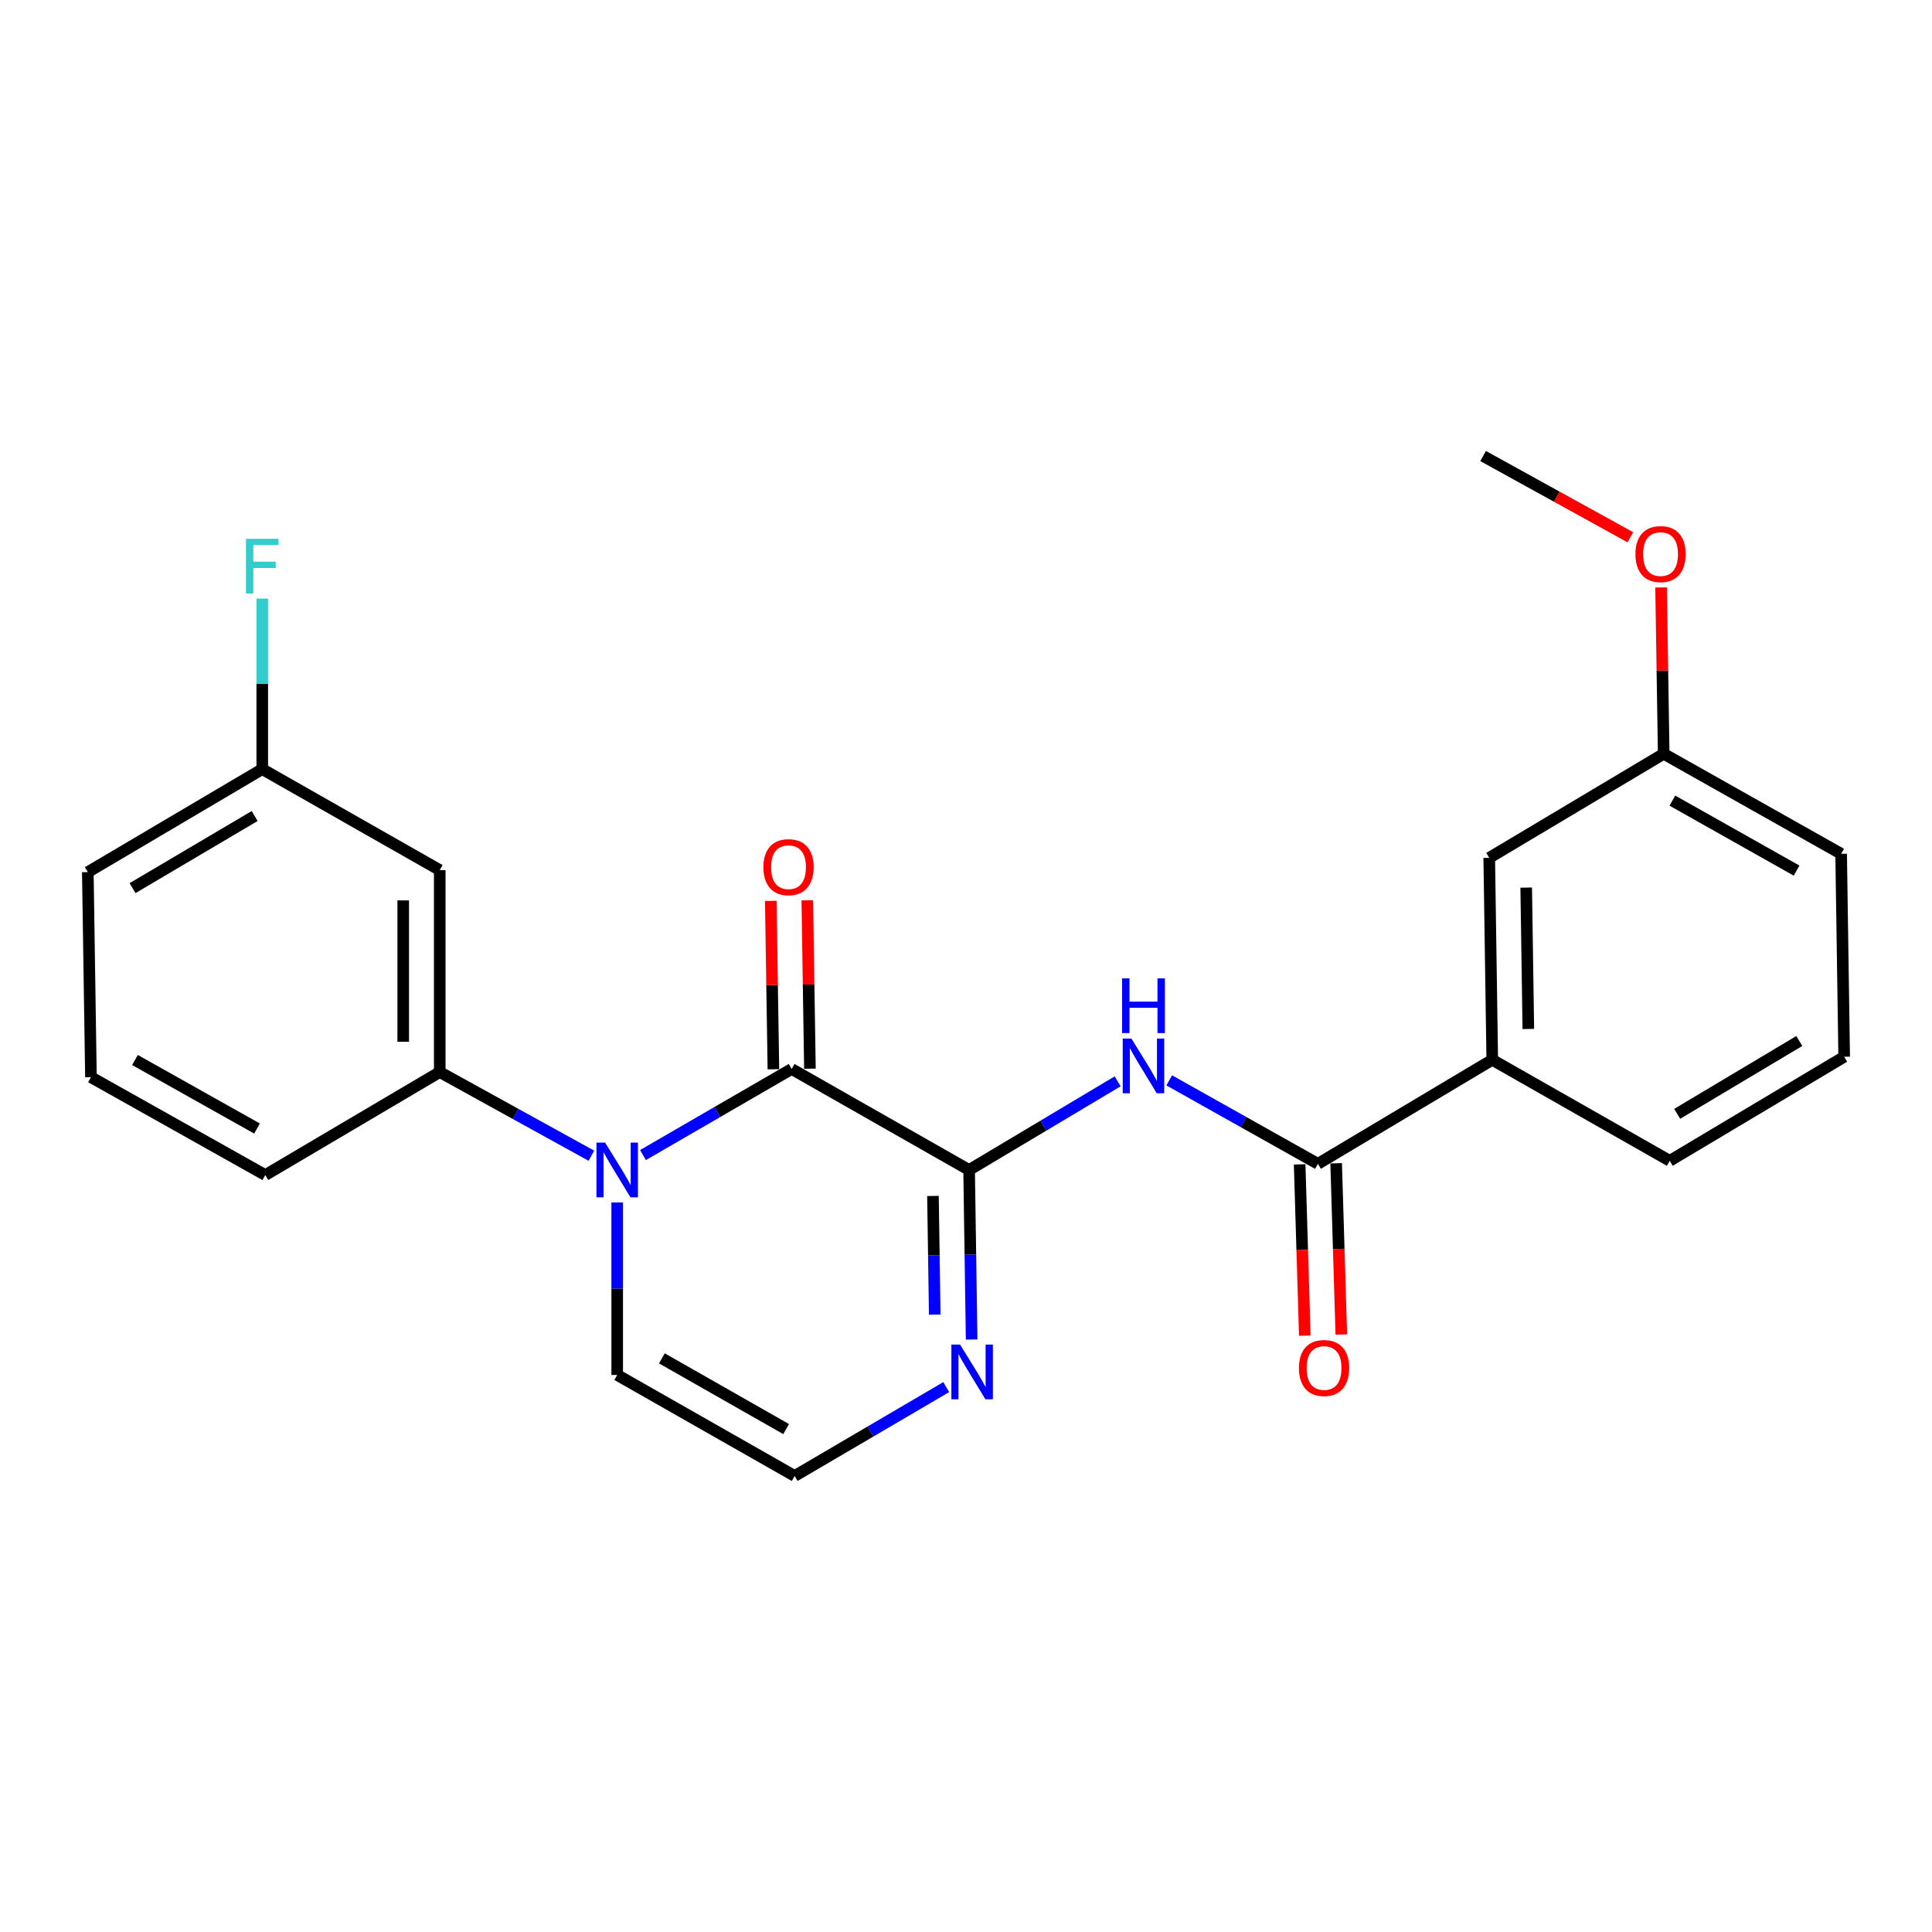 <?xml version='1.0' encoding='iso-8859-1'?>
<svg version='1.1' baseProfile='full'
              xmlns='http://www.w3.org/2000/svg'
                      xmlns:rdkit='http://www.rdkit.org/xml'
                      xmlns:xlink='http://www.w3.org/1999/xlink'
                  xml:space='preserve'
width='1000px' height='1000px' viewBox='0 0 1000 1000'>
<!-- END OF HEADER -->
<rect style='opacity:1.0;fill:#FFFFFF;stroke:none' width='1000' height='1000' x='0' y='0'> </rect>
<path class='bond-0' d='M 409.763,553.3 L 371.287,575.576' style='fill:none;fill-rule:evenodd;stroke:#000000;stroke-width:6px;stroke-linecap:butt;stroke-linejoin:miter;stroke-opacity:1' />
<path class='bond-0' d='M 371.287,575.576 L 332.812,597.853' style='fill:none;fill-rule:evenodd;stroke:#0000FF;stroke-width:6px;stroke-linecap:butt;stroke-linejoin:miter;stroke-opacity:1' />
<path class='bond-1' d='M 409.763,553.3 L 501.607,605.581' style='fill:none;fill-rule:evenodd;stroke:#000000;stroke-width:6px;stroke-linecap:butt;stroke-linejoin:miter;stroke-opacity:1' />
<path class='bond-10' d='M 419.214,553.153 L 418.535,509.574' style='fill:none;fill-rule:evenodd;stroke:#000000;stroke-width:6px;stroke-linecap:butt;stroke-linejoin:miter;stroke-opacity:1' />
<path class='bond-10' d='M 418.535,509.574 L 417.857,465.996' style='fill:none;fill-rule:evenodd;stroke:#FF0000;stroke-width:6px;stroke-linecap:butt;stroke-linejoin:miter;stroke-opacity:1' />
<path class='bond-10' d='M 400.312,553.447 L 399.633,509.868' style='fill:none;fill-rule:evenodd;stroke:#000000;stroke-width:6px;stroke-linecap:butt;stroke-linejoin:miter;stroke-opacity:1' />
<path class='bond-10' d='M 399.633,509.868 L 398.955,466.29' style='fill:none;fill-rule:evenodd;stroke:#FF0000;stroke-width:6px;stroke-linecap:butt;stroke-linejoin:miter;stroke-opacity:1' />
<path class='bond-5' d='M 306.1,598.207 L 266.855,576.552' style='fill:none;fill-rule:evenodd;stroke:#0000FF;stroke-width:6px;stroke-linecap:butt;stroke-linejoin:miter;stroke-opacity:1' />
<path class='bond-5' d='M 266.855,576.552 L 227.609,554.896' style='fill:none;fill-rule:evenodd;stroke:#000000;stroke-width:6px;stroke-linecap:butt;stroke-linejoin:miter;stroke-opacity:1' />
<path class='bond-7' d='M 319.463,622.393 L 319.463,667.035' style='fill:none;fill-rule:evenodd;stroke:#0000FF;stroke-width:6px;stroke-linecap:butt;stroke-linejoin:miter;stroke-opacity:1' />
<path class='bond-7' d='M 319.463,667.035 L 319.463,711.677' style='fill:none;fill-rule:evenodd;stroke:#000000;stroke-width:6px;stroke-linecap:butt;stroke-linejoin:miter;stroke-opacity:1' />
<path class='bond-2' d='M 501.607,605.581 L 540.052,582.637' style='fill:none;fill-rule:evenodd;stroke:#000000;stroke-width:6px;stroke-linecap:butt;stroke-linejoin:miter;stroke-opacity:1' />
<path class='bond-2' d='M 540.052,582.637 L 578.497,559.692' style='fill:none;fill-rule:evenodd;stroke:#0000FF;stroke-width:6px;stroke-linecap:butt;stroke-linejoin:miter;stroke-opacity:1' />
<path class='bond-4' d='M 501.607,605.581 L 502.264,649.454' style='fill:none;fill-rule:evenodd;stroke:#000000;stroke-width:6px;stroke-linecap:butt;stroke-linejoin:miter;stroke-opacity:1' />
<path class='bond-4' d='M 502.264,649.454 L 502.921,693.328' style='fill:none;fill-rule:evenodd;stroke:#0000FF;stroke-width:6px;stroke-linecap:butt;stroke-linejoin:miter;stroke-opacity:1' />
<path class='bond-4' d='M 482.902,619.026 L 483.361,649.737' style='fill:none;fill-rule:evenodd;stroke:#000000;stroke-width:6px;stroke-linecap:butt;stroke-linejoin:miter;stroke-opacity:1' />
<path class='bond-4' d='M 483.361,649.737 L 483.821,680.449' style='fill:none;fill-rule:evenodd;stroke:#0000FF;stroke-width:6px;stroke-linecap:butt;stroke-linejoin:miter;stroke-opacity:1' />
<path class='bond-3' d='M 605.193,559.197 L 643.668,580.798' style='fill:none;fill-rule:evenodd;stroke:#0000FF;stroke-width:6px;stroke-linecap:butt;stroke-linejoin:miter;stroke-opacity:1' />
<path class='bond-3' d='M 643.668,580.798 L 682.144,602.399' style='fill:none;fill-rule:evenodd;stroke:#000000;stroke-width:6px;stroke-linecap:butt;stroke-linejoin:miter;stroke-opacity:1' />
<path class='bond-6' d='M 682.144,602.399 L 772.391,548.553' style='fill:none;fill-rule:evenodd;stroke:#000000;stroke-width:6px;stroke-linecap:butt;stroke-linejoin:miter;stroke-opacity:1' />
<path class='bond-11' d='M 672.696,602.683 L 674.031,647.004' style='fill:none;fill-rule:evenodd;stroke:#000000;stroke-width:6px;stroke-linecap:butt;stroke-linejoin:miter;stroke-opacity:1' />
<path class='bond-11' d='M 674.031,647.004 L 675.367,691.324' style='fill:none;fill-rule:evenodd;stroke:#FF0000;stroke-width:6px;stroke-linecap:butt;stroke-linejoin:miter;stroke-opacity:1' />
<path class='bond-11' d='M 691.592,602.114 L 692.927,646.434' style='fill:none;fill-rule:evenodd;stroke:#000000;stroke-width:6px;stroke-linecap:butt;stroke-linejoin:miter;stroke-opacity:1' />
<path class='bond-11' d='M 692.927,646.434 L 694.263,690.755' style='fill:none;fill-rule:evenodd;stroke:#FF0000;stroke-width:6px;stroke-linecap:butt;stroke-linejoin:miter;stroke-opacity:1' />
<path class='bond-8' d='M 489.77,717.959 L 450.544,740.958' style='fill:none;fill-rule:evenodd;stroke:#0000FF;stroke-width:6px;stroke-linecap:butt;stroke-linejoin:miter;stroke-opacity:1' />
<path class='bond-8' d='M 450.544,740.958 L 411.317,763.958' style='fill:none;fill-rule:evenodd;stroke:#000000;stroke-width:6px;stroke-linecap:butt;stroke-linejoin:miter;stroke-opacity:1' />
<path class='bond-9' d='M 227.609,554.896 L 227.609,450.365' style='fill:none;fill-rule:evenodd;stroke:#000000;stroke-width:6px;stroke-linecap:butt;stroke-linejoin:miter;stroke-opacity:1' />
<path class='bond-9' d='M 208.704,539.217 L 208.704,466.045' style='fill:none;fill-rule:evenodd;stroke:#000000;stroke-width:6px;stroke-linecap:butt;stroke-linejoin:miter;stroke-opacity:1' />
<path class='bond-16' d='M 227.609,554.896 L 137.319,608.207' style='fill:none;fill-rule:evenodd;stroke:#000000;stroke-width:6px;stroke-linecap:butt;stroke-linejoin:miter;stroke-opacity:1' />
<path class='bond-12' d='M 772.391,548.553 L 770.826,444.022' style='fill:none;fill-rule:evenodd;stroke:#000000;stroke-width:6px;stroke-linecap:butt;stroke-linejoin:miter;stroke-opacity:1' />
<path class='bond-12' d='M 791.059,532.59 L 789.963,459.419' style='fill:none;fill-rule:evenodd;stroke:#000000;stroke-width:6px;stroke-linecap:butt;stroke-linejoin:miter;stroke-opacity:1' />
<path class='bond-18' d='M 772.391,548.553 L 864.256,600.834' style='fill:none;fill-rule:evenodd;stroke:#000000;stroke-width:6px;stroke-linecap:butt;stroke-linejoin:miter;stroke-opacity:1' />
<path class='bond-24' d='M 319.463,711.677 L 411.317,763.958' style='fill:none;fill-rule:evenodd;stroke:#000000;stroke-width:6px;stroke-linecap:butt;stroke-linejoin:miter;stroke-opacity:1' />
<path class='bond-24' d='M 342.593,703.089 L 406.891,739.686' style='fill:none;fill-rule:evenodd;stroke:#000000;stroke-width:6px;stroke-linecap:butt;stroke-linejoin:miter;stroke-opacity:1' />
<path class='bond-13' d='M 227.609,450.365 L 135.744,398.095' style='fill:none;fill-rule:evenodd;stroke:#000000;stroke-width:6px;stroke-linecap:butt;stroke-linejoin:miter;stroke-opacity:1' />
<path class='bond-14' d='M 770.826,444.022 L 861.126,390.166' style='fill:none;fill-rule:evenodd;stroke:#000000;stroke-width:6px;stroke-linecap:butt;stroke-linejoin:miter;stroke-opacity:1' />
<path class='bond-15' d='M 135.744,398.095 L 135.744,353.96' style='fill:none;fill-rule:evenodd;stroke:#000000;stroke-width:6px;stroke-linecap:butt;stroke-linejoin:miter;stroke-opacity:1' />
<path class='bond-15' d='M 135.744,353.96 L 135.744,309.825' style='fill:none;fill-rule:evenodd;stroke:#33CCCC;stroke-width:6px;stroke-linecap:butt;stroke-linejoin:miter;stroke-opacity:1' />
<path class='bond-25' d='M 135.744,398.095 L 45.455,451.416' style='fill:none;fill-rule:evenodd;stroke:#000000;stroke-width:6px;stroke-linecap:butt;stroke-linejoin:miter;stroke-opacity:1' />
<path class='bond-25' d='M 131.814,422.371 L 68.611,459.695' style='fill:none;fill-rule:evenodd;stroke:#000000;stroke-width:6px;stroke-linecap:butt;stroke-linejoin:miter;stroke-opacity:1' />
<path class='bond-17' d='M 861.126,390.166 L 860.449,347.114' style='fill:none;fill-rule:evenodd;stroke:#000000;stroke-width:6px;stroke-linecap:butt;stroke-linejoin:miter;stroke-opacity:1' />
<path class='bond-17' d='M 860.449,347.114 L 859.771,304.063' style='fill:none;fill-rule:evenodd;stroke:#FF0000;stroke-width:6px;stroke-linecap:butt;stroke-linejoin:miter;stroke-opacity:1' />
<path class='bond-26' d='M 861.126,390.166 L 952.97,441.922' style='fill:none;fill-rule:evenodd;stroke:#000000;stroke-width:6px;stroke-linecap:butt;stroke-linejoin:miter;stroke-opacity:1' />
<path class='bond-26' d='M 865.622,414.398 L 929.913,450.628' style='fill:none;fill-rule:evenodd;stroke:#000000;stroke-width:6px;stroke-linecap:butt;stroke-linejoin:miter;stroke-opacity:1' />
<path class='bond-19' d='M 137.319,608.207 L 47.072,557.543' style='fill:none;fill-rule:evenodd;stroke:#000000;stroke-width:6px;stroke-linecap:butt;stroke-linejoin:miter;stroke-opacity:1' />
<path class='bond-19' d='M 133.036,584.123 L 69.863,548.658' style='fill:none;fill-rule:evenodd;stroke:#000000;stroke-width:6px;stroke-linecap:butt;stroke-linejoin:miter;stroke-opacity:1' />
<path class='bond-23' d='M 843.876,278.097 L 805.765,257.07' style='fill:none;fill-rule:evenodd;stroke:#FF0000;stroke-width:6px;stroke-linecap:butt;stroke-linejoin:miter;stroke-opacity:1' />
<path class='bond-23' d='M 805.765,257.07 L 767.655,236.042' style='fill:none;fill-rule:evenodd;stroke:#000000;stroke-width:6px;stroke-linecap:butt;stroke-linejoin:miter;stroke-opacity:1' />
<path class='bond-20' d='M 864.256,600.834 L 954.545,546.977' style='fill:none;fill-rule:evenodd;stroke:#000000;stroke-width:6px;stroke-linecap:butt;stroke-linejoin:miter;stroke-opacity:1' />
<path class='bond-20' d='M 868.115,576.52 L 931.318,538.82' style='fill:none;fill-rule:evenodd;stroke:#000000;stroke-width:6px;stroke-linecap:butt;stroke-linejoin:miter;stroke-opacity:1' />
<path class='bond-21' d='M 47.072,557.543 L 45.455,451.416' style='fill:none;fill-rule:evenodd;stroke:#000000;stroke-width:6px;stroke-linecap:butt;stroke-linejoin:miter;stroke-opacity:1' />
<path class='bond-22' d='M 954.545,546.977 L 952.97,441.922' style='fill:none;fill-rule:evenodd;stroke:#000000;stroke-width:6px;stroke-linecap:butt;stroke-linejoin:miter;stroke-opacity:1' />
<path  class='atom-1' d='M 313.203 591.421
L 322.483 606.421
Q 323.403 607.901, 324.883 610.581
Q 326.363 613.261, 326.443 613.421
L 326.443 591.421
L 330.203 591.421
L 330.203 619.741
L 326.323 619.741
L 316.363 603.341
Q 315.203 601.421, 313.963 599.221
Q 312.763 597.021, 312.403 596.341
L 312.403 619.741
L 308.723 619.741
L 308.723 591.421
L 313.203 591.421
' fill='#0000FF'/>
<path  class='atom-3' d='M 585.605 537.554
L 594.885 552.554
Q 595.805 554.034, 597.285 556.714
Q 598.765 559.394, 598.845 559.554
L 598.845 537.554
L 602.605 537.554
L 602.605 565.874
L 598.725 565.874
L 588.765 549.474
Q 587.605 547.554, 586.365 545.354
Q 585.165 543.154, 584.805 542.474
L 584.805 565.874
L 581.125 565.874
L 581.125 537.554
L 585.605 537.554
' fill='#0000FF'/>
<path  class='atom-3' d='M 580.785 506.402
L 584.625 506.402
L 584.625 518.442
L 599.105 518.442
L 599.105 506.402
L 602.945 506.402
L 602.945 534.722
L 599.105 534.722
L 599.105 521.642
L 584.625 521.642
L 584.625 534.722
L 580.785 534.722
L 580.785 506.402
' fill='#0000FF'/>
<path  class='atom-5' d='M 496.912 695.941
L 506.192 710.941
Q 507.112 712.421, 508.592 715.101
Q 510.072 717.781, 510.152 717.941
L 510.152 695.941
L 513.912 695.941
L 513.912 724.261
L 510.032 724.261
L 500.072 707.861
Q 498.912 705.941, 497.672 703.741
Q 496.472 701.541, 496.112 700.861
L 496.112 724.261
L 492.432 724.261
L 492.432 695.941
L 496.912 695.941
' fill='#0000FF'/>
<path  class='atom-11' d='M 395.135 448.849
Q 395.135 442.049, 398.495 438.249
Q 401.855 434.449, 408.135 434.449
Q 414.415 434.449, 417.775 438.249
Q 421.135 442.049, 421.135 448.849
Q 421.135 455.729, 417.735 459.649
Q 414.335 463.529, 408.135 463.529
Q 401.895 463.529, 398.495 459.649
Q 395.135 455.769, 395.135 448.849
M 408.135 460.329
Q 412.455 460.329, 414.775 457.449
Q 417.135 454.529, 417.135 448.849
Q 417.135 443.289, 414.775 440.489
Q 412.455 437.649, 408.135 437.649
Q 403.815 437.649, 401.455 440.449
Q 399.135 443.249, 399.135 448.849
Q 399.135 454.569, 401.455 457.449
Q 403.815 460.329, 408.135 460.329
' fill='#FF0000'/>
<path  class='atom-12' d='M 672.326 708.081
Q 672.326 701.281, 675.686 697.481
Q 679.046 693.681, 685.326 693.681
Q 691.606 693.681, 694.966 697.481
Q 698.326 701.281, 698.326 708.081
Q 698.326 714.961, 694.926 718.881
Q 691.526 722.761, 685.326 722.761
Q 679.086 722.761, 675.686 718.881
Q 672.326 715.001, 672.326 708.081
M 685.326 719.561
Q 689.646 719.561, 691.966 716.681
Q 694.326 713.761, 694.326 708.081
Q 694.326 702.521, 691.966 699.721
Q 689.646 696.881, 685.326 696.881
Q 681.006 696.881, 678.646 699.681
Q 676.326 702.481, 676.326 708.081
Q 676.326 713.801, 678.646 716.681
Q 681.006 719.561, 685.326 719.561
' fill='#FF0000'/>
<path  class='atom-16' d='M 127.324 278.879
L 144.164 278.879
L 144.164 282.119
L 131.124 282.119
L 131.124 290.719
L 142.724 290.719
L 142.724 293.999
L 131.124 293.999
L 131.124 307.199
L 127.324 307.199
L 127.324 278.879
' fill='#33CCCC'/>
<path  class='atom-18' d='M 846.498 286.797
Q 846.498 279.997, 849.858 276.197
Q 853.218 272.397, 859.498 272.397
Q 865.778 272.397, 869.138 276.197
Q 872.498 279.997, 872.498 286.797
Q 872.498 293.677, 869.098 297.597
Q 865.698 301.477, 859.498 301.477
Q 853.258 301.477, 849.858 297.597
Q 846.498 293.717, 846.498 286.797
M 859.498 298.277
Q 863.818 298.277, 866.138 295.397
Q 868.498 292.477, 868.498 286.797
Q 868.498 281.237, 866.138 278.437
Q 863.818 275.597, 859.498 275.597
Q 855.178 275.597, 852.818 278.397
Q 850.498 281.197, 850.498 286.797
Q 850.498 292.517, 852.818 295.397
Q 855.178 298.277, 859.498 298.277
' fill='#FF0000'/>
</svg>
